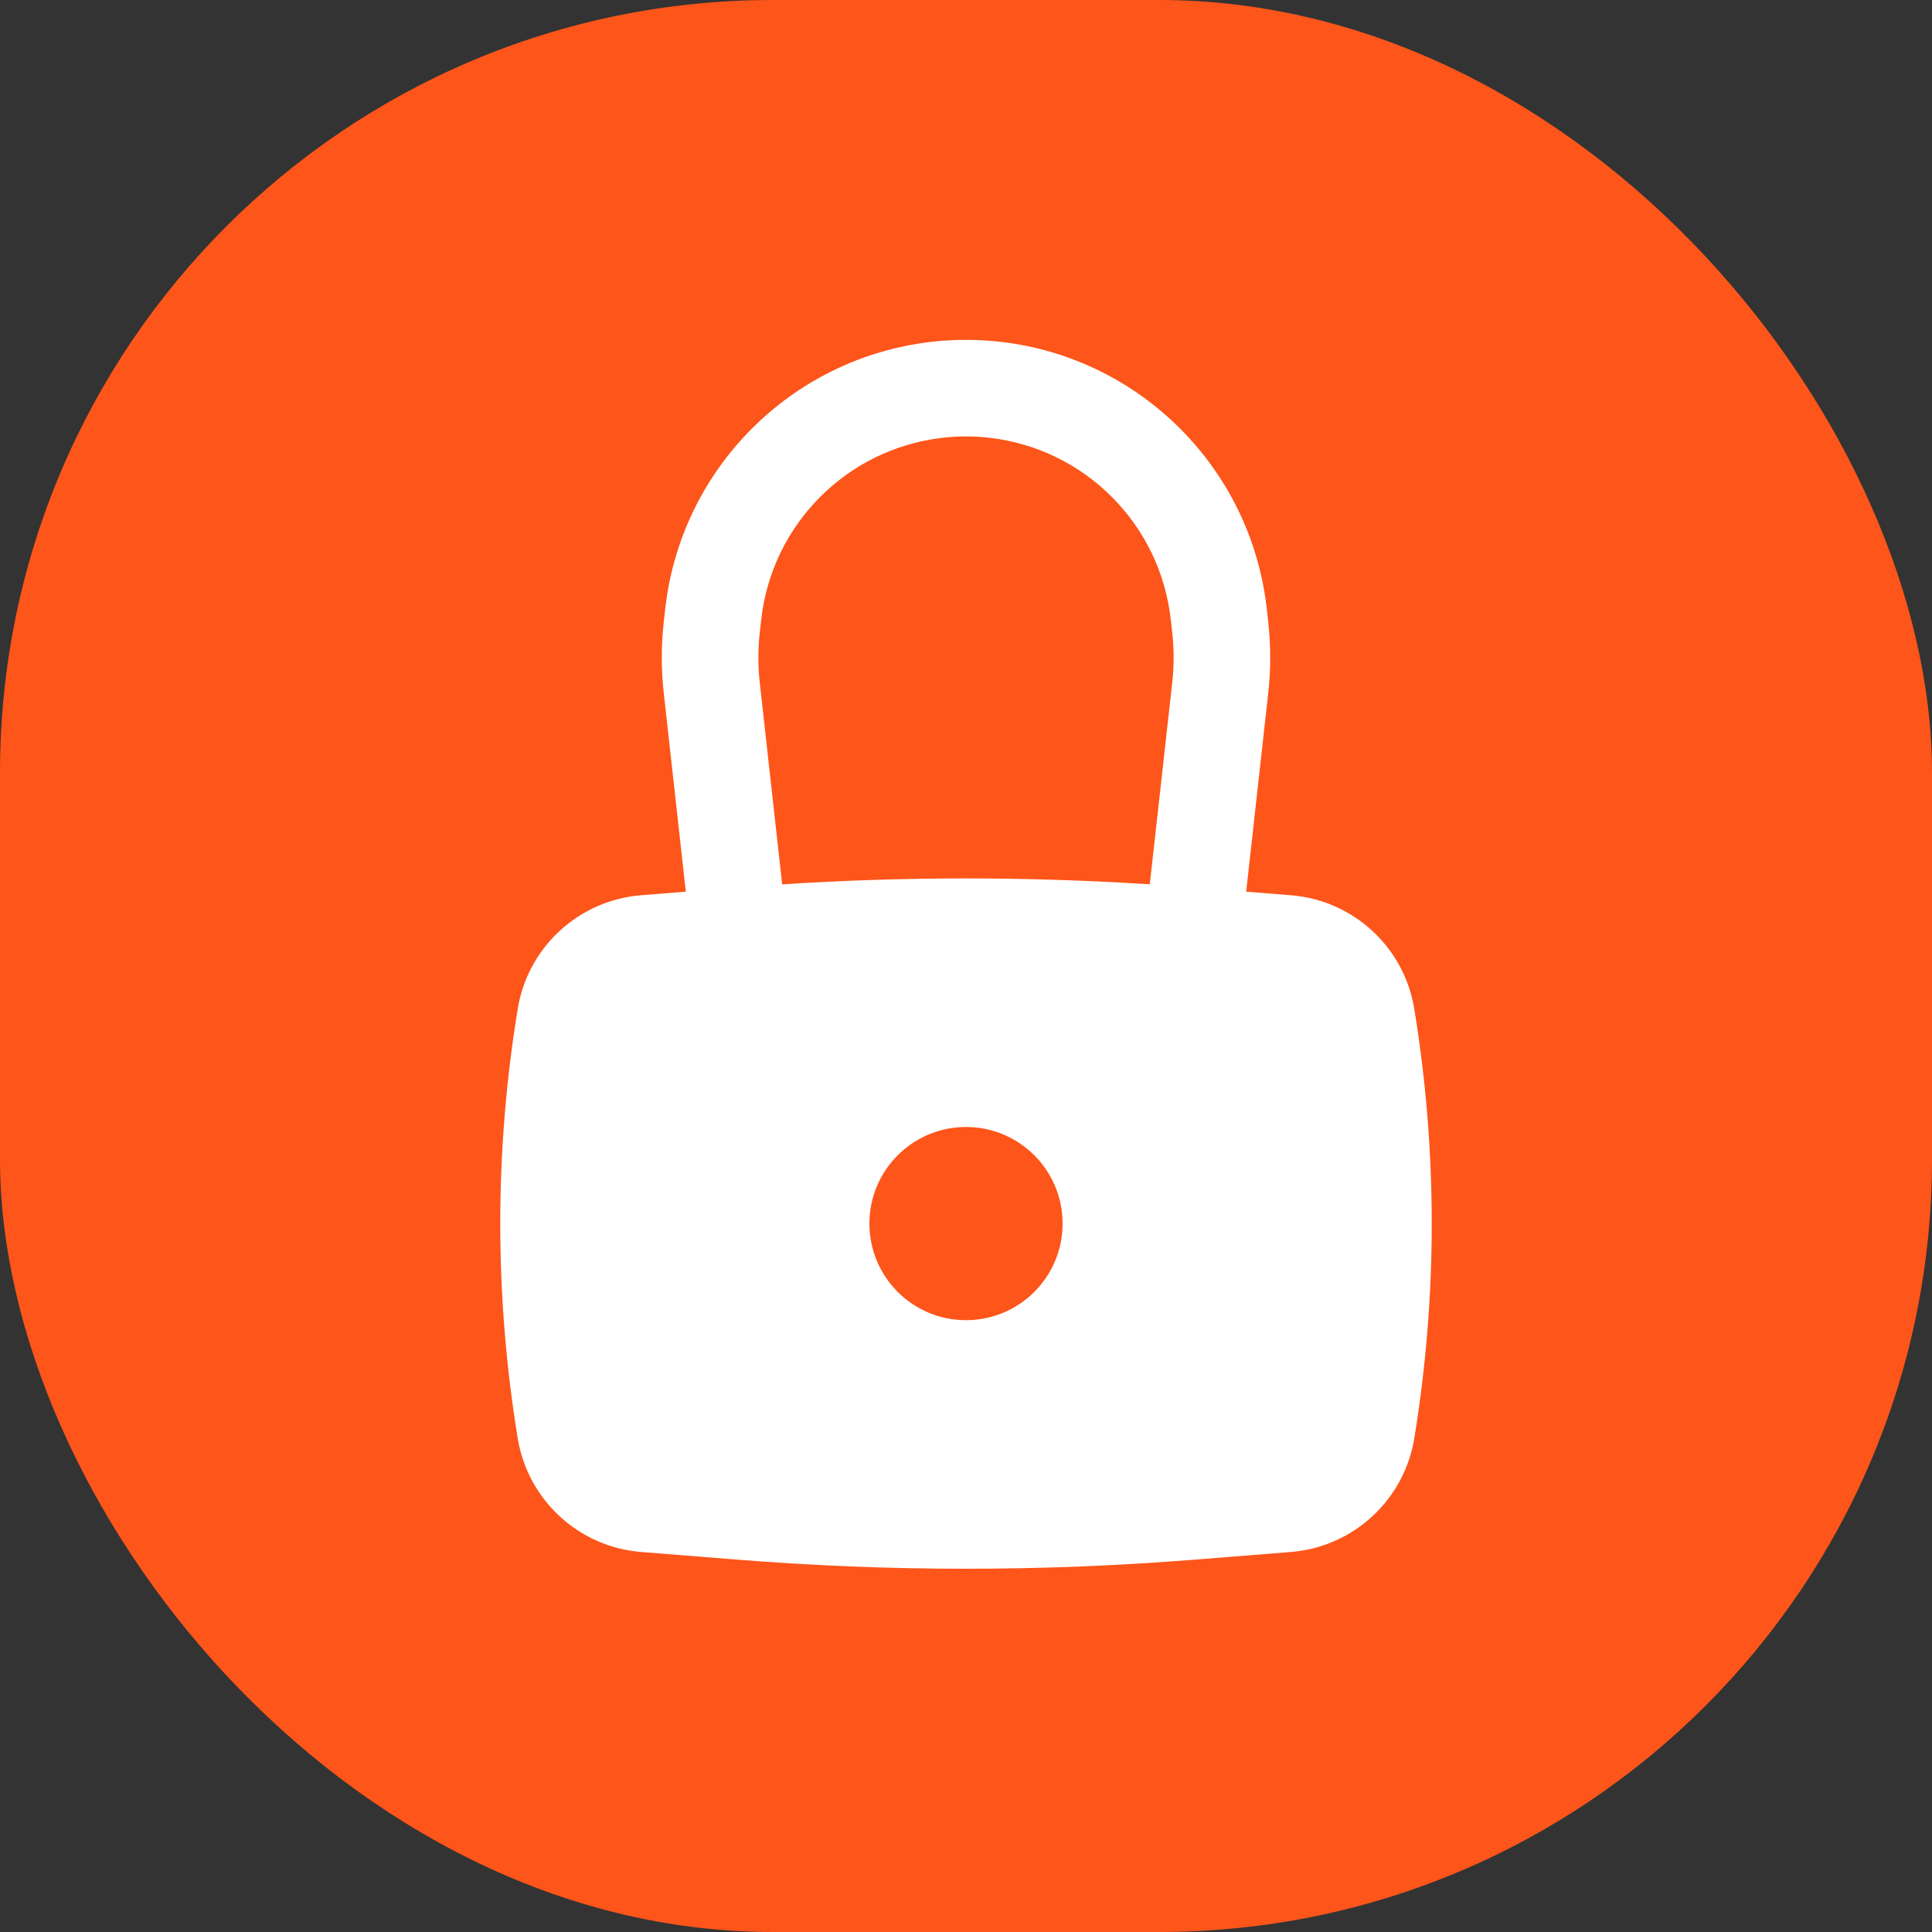 <svg xmlns="http://www.w3.org/2000/svg" width="40" height="40" viewBox="0 0 40 40" fill="none"><rect x="0" y="0" width="40" height="40" fill="#333333" stroke="none"/><rect width="40" height="40" rx="16" fill="#FE551A"></rect><path fill-rule="evenodd" clip-rule="evenodd" d="M13.742 14.344L14.199 18.461L13.273 18.535C11.983 18.638 10.929 19.608 10.719 20.886C10.237 23.831 10.237 26.835 10.719 29.78C10.929 31.058 11.983 32.029 13.273 32.132L15.268 32.291C18.418 32.542 21.582 32.542 24.732 32.291L26.727 32.132C28.017 32.029 29.072 31.058 29.281 29.78C29.763 26.835 29.763 23.831 29.281 20.886C29.072 19.608 28.017 18.638 26.727 18.535L25.801 18.461L26.258 14.344C26.312 13.859 26.312 13.369 26.258 12.884L26.228 12.611C25.906 9.713 23.628 7.42 20.732 7.079C20.246 7.022 19.754 7.022 19.268 7.079C16.372 7.42 14.094 9.713 13.772 12.611L13.742 12.884C13.688 13.369 13.688 13.859 13.742 14.344ZM20.498 9.065C20.167 9.026 19.833 9.026 19.502 9.065C17.53 9.297 15.979 10.858 15.76 12.831L15.729 13.104C15.692 13.443 15.692 13.785 15.729 14.123L16.194 18.309C18.729 18.146 21.271 18.146 23.805 18.309L24.271 14.123C24.308 13.785 24.308 13.443 24.271 13.104L24.24 12.831C24.021 10.858 22.47 9.297 20.498 9.065ZM20 23.333C18.895 23.333 18 24.229 18 25.333C18 26.438 18.895 27.333 20 27.333C21.105 27.333 22 26.438 22 25.333C22 24.229 21.105 23.333 20 23.333Z" fill="white"></path></svg>